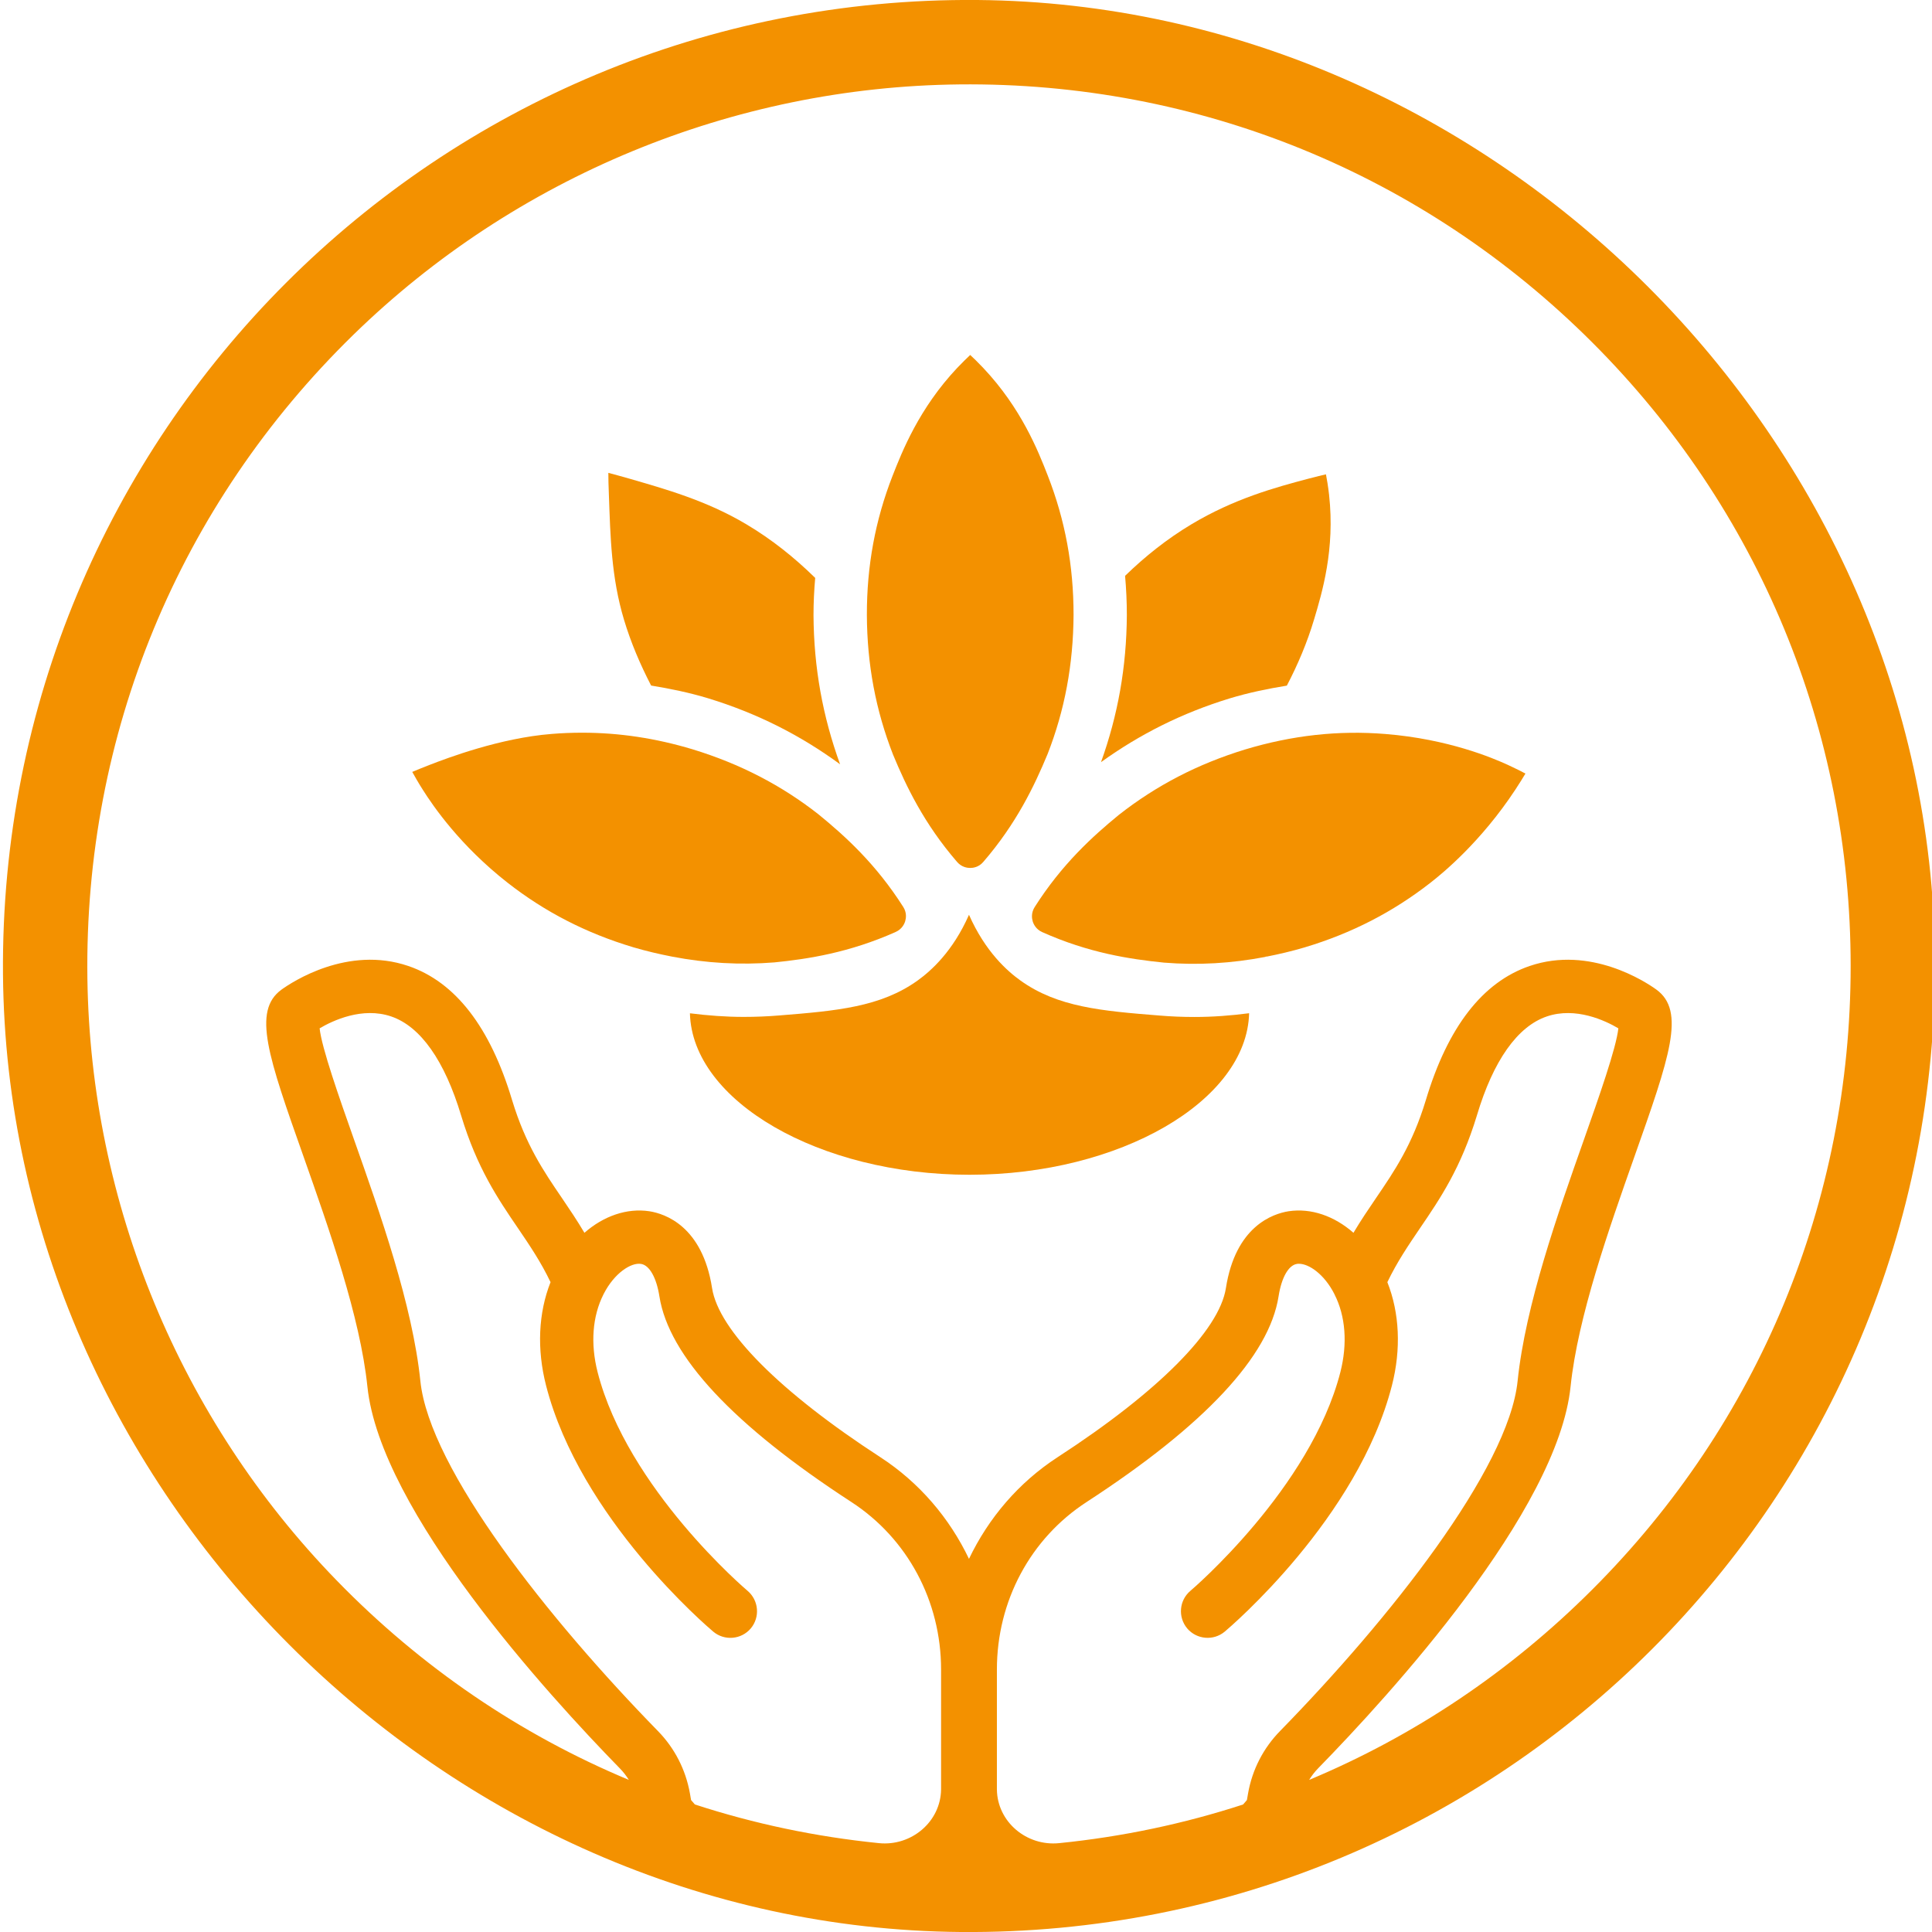 <?xml version="1.0" encoding="UTF-8"?> <svg xmlns="http://www.w3.org/2000/svg" id="Ebene_1" data-name="Ebene 1" viewBox="0 0 252 252"><defs><style> .cls-1 { fill: #f39100; } </style></defs><path class="cls-1" d="M127.49,0C57.03-.59-.2,56.64.39,127.1c.57,67.35,57.55,124.33,124.9,124.9,70.46.6,127.69-56.63,127.09-127.09C251.81,57.56,194.83.58,127.49,0ZM90.64,235.37l-.5-.58-.15-.87c-.55-3.09-1.99-5.9-4.17-8.13-14.2-14.53-29.8-34.15-30.99-45.66-1.02-9.9-5.26-21.89-8.67-31.54-1.89-5.36-4.2-11.9-4.47-14.46,1.73-1.02,5.57-2.83,9.33-1.55,3.83,1.3,6.98,5.77,9.13,12.93,2.08,6.86,4.79,10.84,7.42,14.7,1.52,2.24,2.97,4.37,4.24,7.03-1.59,4.02-1.8,8.73-.59,13.46,4.44,17.35,21.1,31.52,21.81,32.12,1.46,1.23,3.66,1.05,4.9-.42,1.23-1.47,1.04-3.66-.42-4.9-.16-.13-15.66-13.31-19.56-28.52-.95-3.71-.68-7.29.76-10.14.01-.02.02-.04.03-.06,1.38-2.72,3.58-4.14,4.88-3.92,1.09.17,2.01,1.79,2.39,4.23,1.22,7.79,9.64,16.81,25.03,26.82,7.33,4.76,11.71,12.93,11.71,21.86v15.52s0,.06,0,.1c-.05,4.25-3.89,7.45-8.11,7.02-8.22-.83-16.26-2.52-23.99-5.04ZM138.14,240.41c-4.23.43-8.07-2.78-8.11-7.02,0-.03,0-.06,0-.1v-15.52c0-8.93,4.37-17.1,11.71-21.86,15.39-10.01,23.81-19.03,25.03-26.82.38-2.44,1.29-4.06,2.39-4.23.09-.02.17-.02.27-.02,1.32,0,3.31,1.38,4.61,3.93.01.03.02.05.03.07,1.44,2.83,1.71,6.42.76,10.14-3.89,15.16-19.4,28.39-19.56,28.52-1.47,1.24-1.65,3.43-.42,4.9,1.24,1.46,3.43,1.65,4.9.42.71-.6,17.37-14.77,21.81-32.12,1.21-4.73.99-9.45-.6-13.46,1.28-2.66,2.73-4.79,4.25-7.03,2.63-3.86,5.34-7.84,7.43-14.72,2.13-7.14,5.29-11.61,9.12-12.91,3.76-1.28,7.61.53,9.33,1.55-.27,2.56-2.58,9.1-4.47,14.46-3.41,9.65-7.65,21.64-8.67,31.54-1.19,11.51-16.79,31.13-30.99,45.66-2.18,2.23-3.63,5.04-4.17,8.14l-.15.86-.5.58c-7.74,2.52-15.77,4.21-23.99,5.04ZM207.7,207.32c-10.77,10.77-23.3,19.14-36.94,24.84.33-.54.72-1.05,1.17-1.51,9.34-9.56,31.26-33.54,32.93-49.81.94-9.07,5.03-20.63,8.31-29.93,4.62-13.07,6.73-19.04,2.87-21.84-1.37-.99-8.61-5.77-16.52-3.07-6.14,2.09-10.69,7.98-13.54,17.49-1.77,5.84-4.08,9.23-6.52,12.81-.97,1.43-1.96,2.88-2.92,4.5-2.51-2.2-5.53-3.25-8.46-2.81-2.04.32-6.92,1.94-8.18,10.03-.86,5.51-8.86,13.55-21.95,22.05-5.09,3.31-9.01,7.93-11.56,13.26-2.55-5.33-6.47-9.95-11.56-13.26-13.09-8.5-21.09-16.54-21.95-22.05-1.26-8.09-6.14-9.71-8.18-10.03-2.92-.44-5.96.61-8.47,2.81-.96-1.62-1.94-3.07-2.91-4.5-2.44-3.58-4.75-6.97-6.52-12.79-2.85-9.53-7.4-15.42-13.54-17.51-7.91-2.7-15.15,2.08-16.54,3.08-3.84,2.79-1.73,8.76,2.89,21.83,3.28,9.3,7.37,20.86,8.31,29.93,1.67,16.27,23.58,40.25,32.93,49.82.45.46.84.96,1.17,1.5-14.15-5.91-27.09-14.68-38.12-26.03-20.42-21-32.09-49.2-32.5-78.48-.44-31.82,11.93-61.77,34.7-83.99C67.22,23.06,95.64,11.32,125.14,11.01c31.17-.33,60.54,11.66,82.56,33.67,21.73,21.72,33.69,50.6,33.69,81.32s-11.96,59.6-33.69,81.32Z"></path><g><path class="cls-1" d="M173.36,64.55c-.13-1.14-.29-2.07-.41-2.68-.48.11-1.28.3-2.26.56-4.39,1.16-9.72,2.62-15.31,5.97-3.17,1.9-6.04,4.19-8.63,6.71.15,1.69.23,3.4.23,5.12-.04,6.78-1.17,13.06-3.37,19.18,5.09-3.66,10.57-6.41,16.77-8.31,2.47-.75,4.96-1.26,7.47-1.67,1.42-2.72,2.65-5.6,3.56-8.66,1.03-3.44,2.74-9.11,1.95-16.21Z"></path><path class="cls-1" d="M109.58,99.7c-2.27-6.24-3.43-12.6-3.47-19.46,0-1.63.08-3.25.22-4.86-2.69-2.64-5.67-5.03-8.99-7-5.22-3.11-10.62-4.6-15.22-5.94-1.15-.33-2.12-.59-2.77-.76,0,.68.02,1.67.07,2.86.2,5.51.31,10.76,1.97,16.29.9,3,2.13,5.87,3.54,8.59,2.5.41,4.99.92,7.46,1.67,6.4,1.96,12.03,4.82,17.2,8.61Z"></path><path class="cls-1" d="M165.07,124.79s.03-.02.04-.02c.04-.01.09,0,.13,0,1.64-.32,3.28-.71,4.94-1.2,6.13-1.84,11.51-4.61,16.44-8.46,1.57-1.23,6.52-5.27,11.02-12.09.57-.87,1.03-1.61,1.33-2.12-.49-.26-1.3-.68-2.31-1.14-1.95-.89-7.75-3.36-15.94-4.02-6.15-.5-12.18.17-18.32,2.02-6.17,1.89-11.55,4.68-16.44,8.51-3.42,2.8-7.45,6.45-11,12.04-.48.76-.37,1.49-.26,1.86.11.37.42,1.04,1.24,1.41,6.05,2.71,11.43,3.53,15.89,3.98,4.43.36,8.81.1,13.24-.75Z"></path><path class="cls-1" d="M140.03,80.2c0-6.39-1.09-12.34-3.37-18.18-1.26-3.23-3.45-8.77-8.41-14.03-.69-.73-1.29-1.31-1.7-1.69-.39.37-1,.95-1.7,1.69-4.98,5.29-7.19,10.91-8.44,14.1-2.25,5.77-3.35,11.72-3.34,18.13.03,6.45,1.15,12.41,3.41,18.2,1.69,4.08,4.03,9,8.36,14.01.59.68,1.32.78,1.71.78s1.12-.1,1.7-.78h0c4.33-5.01,6.67-9.93,8.39-14.07,2.24-5.73,3.35-11.68,3.39-18.15Z"></path><path class="cls-1" d="M53.77,100.68c.3.54.76,1.36,1.37,2.32,1.36,2.15,4.85,7.27,11.07,12.14,4.87,3.81,10.26,6.58,16.4,8.42,1.7.5,3.38.89,5.07,1.22,0,0,0,0,0,0,0,0,0,0,0,0,4.44.85,8.84,1.11,13.33.75,4.39-.44,9.77-1.27,15.82-3.97.82-.37,1.13-1.04,1.24-1.41.11-.37.23-1.1-.26-1.86-3.55-5.59-7.58-9.24-11.06-12.08-4.84-3.79-10.22-6.58-16.4-8.47-4.82-1.45-9.57-2.17-14.41-2.17-1.31,0-2.64.05-3.97.16-6.76.53-13.68,3.17-15.86,4.01-1.05.41-1.89.75-2.35.95Z"></path><path class="cls-1" d="M89.99,132.18c.31,11.44,16.87,21.05,36.47,21.05s36.17-9.62,36.47-21.07c-2.37.31-4.75.49-7.13.49-1.52,0-3.05-.06-4.59-.19-7.51-.6-13.26-1.09-18.1-4.56-1.76-1.26-4.59-3.77-6.72-8.58-2.12,4.81-4.96,7.32-6.71,8.58-4.82,3.45-10.54,3.95-18.03,4.55-1.56.13-3.12.19-4.66.19-2.34,0-4.67-.18-6.99-.47Z"></path></g></svg> 